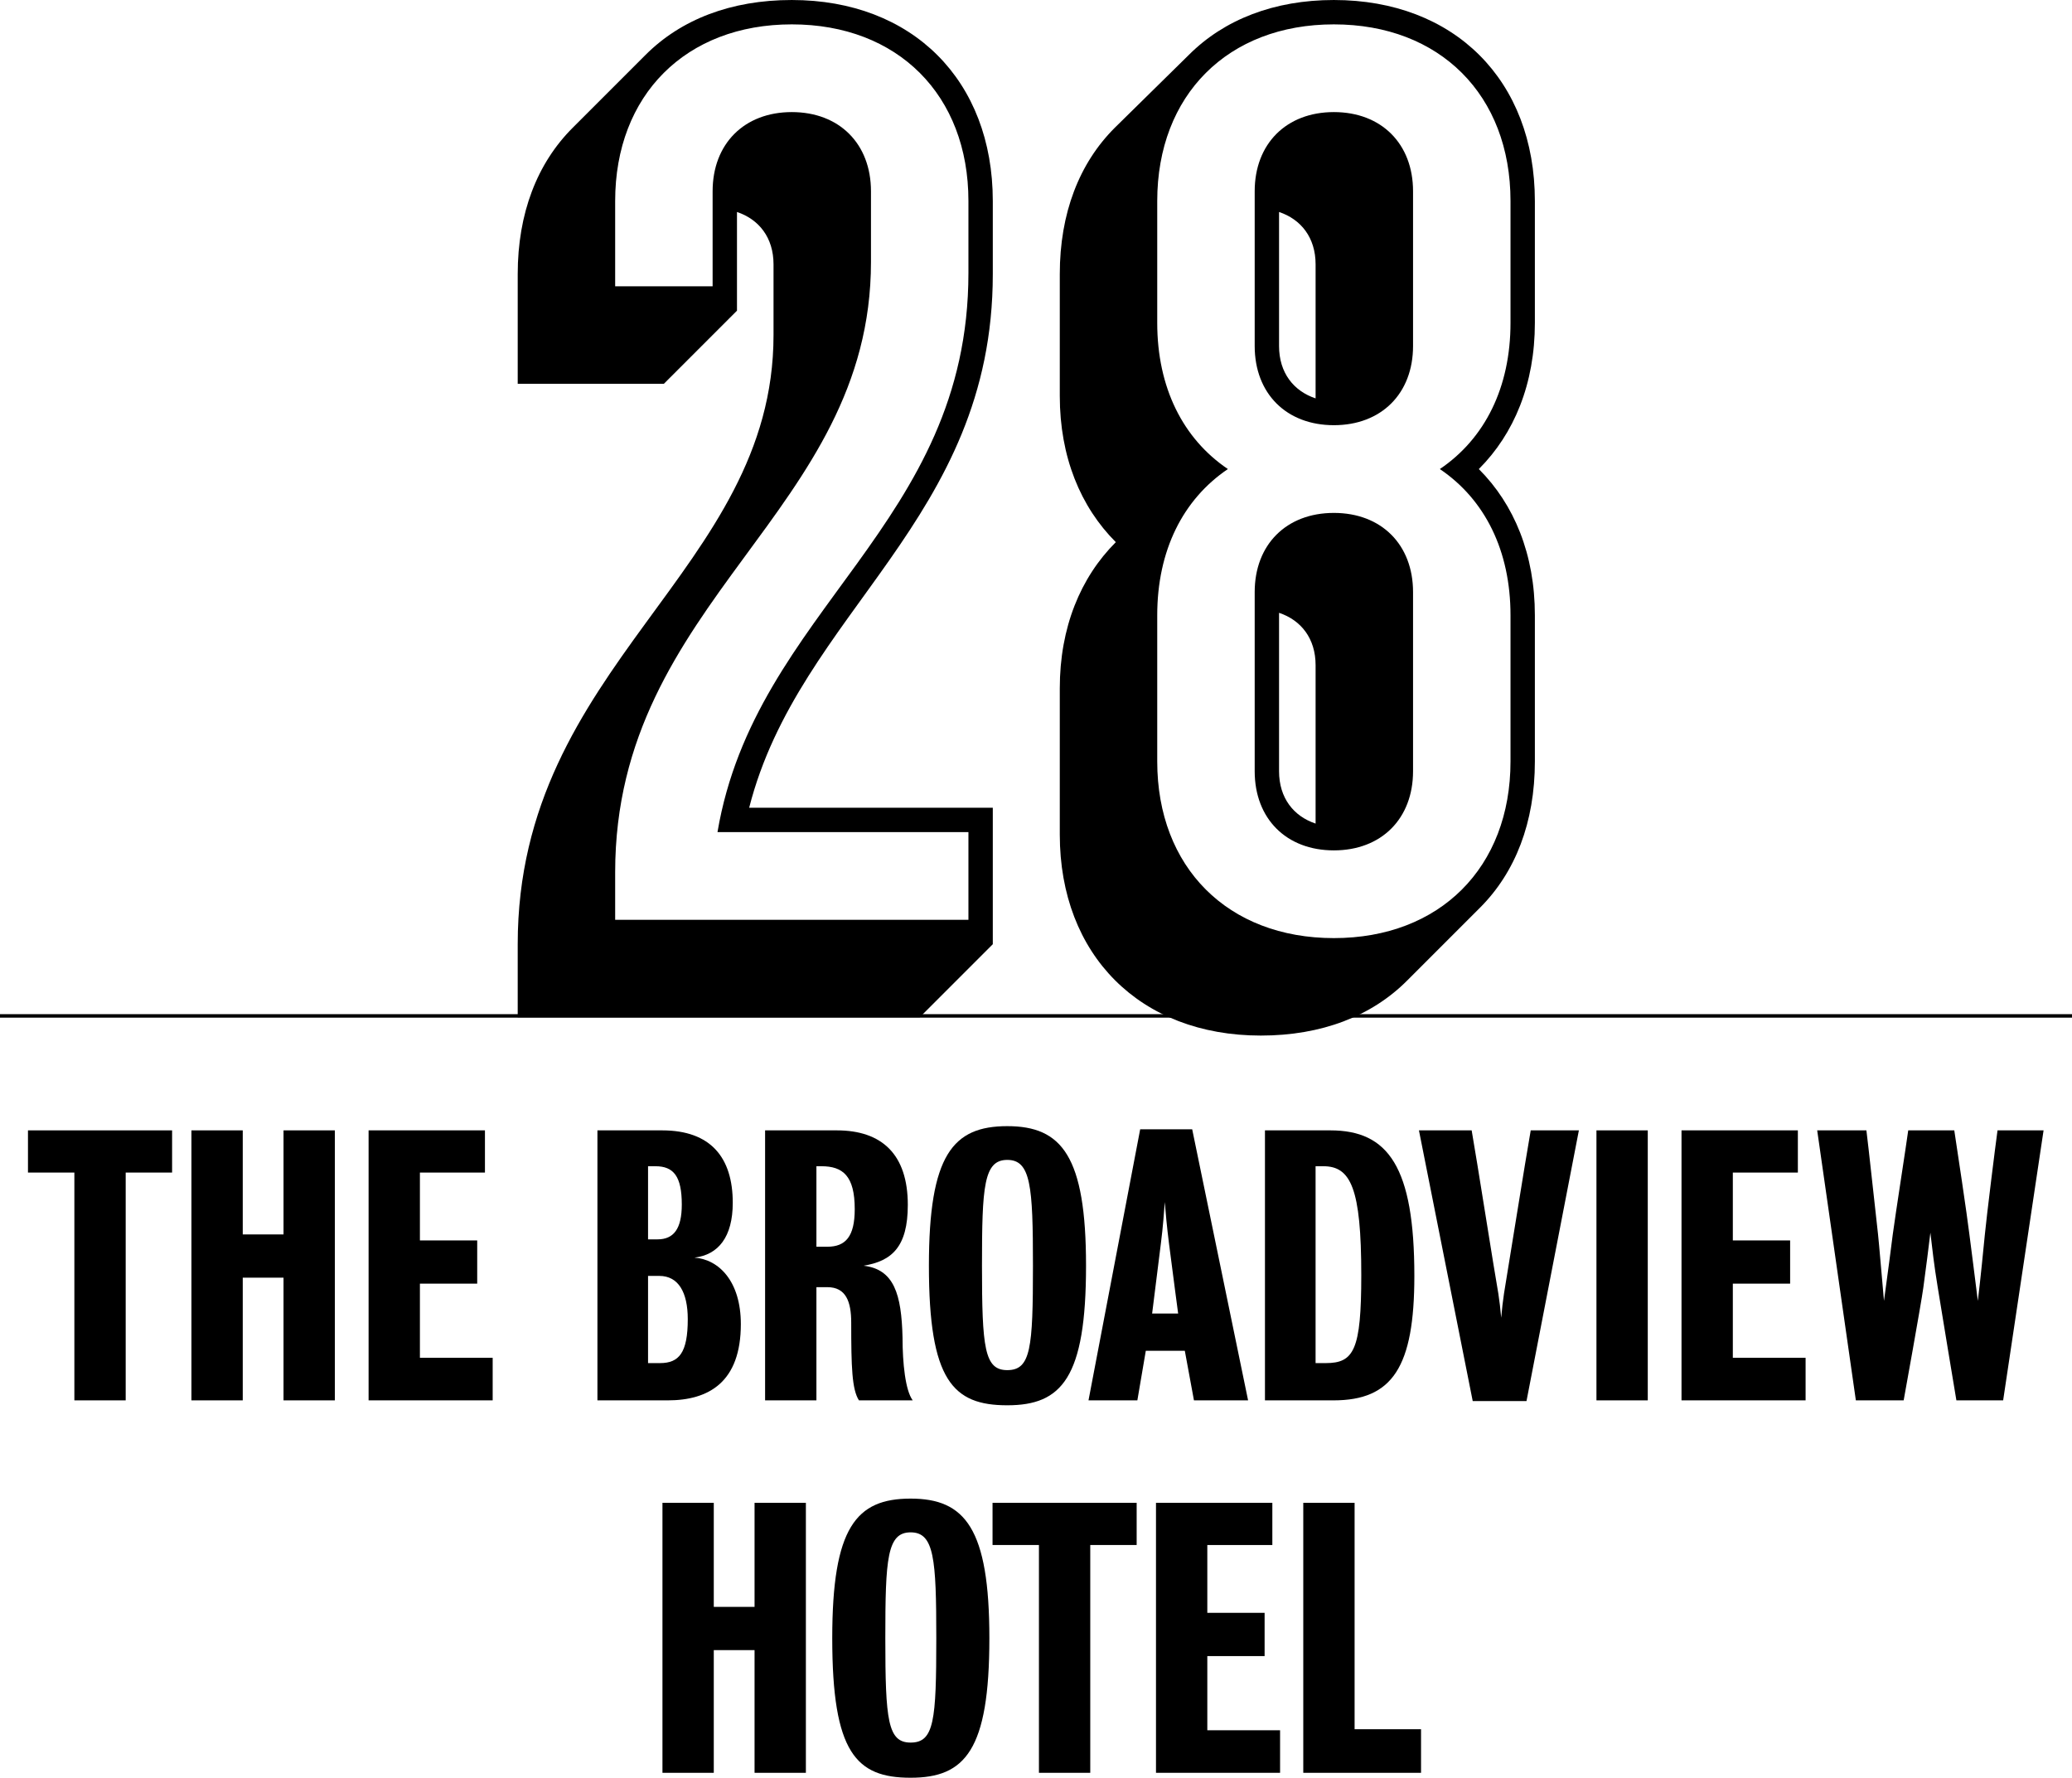 <?xml version="1.0" encoding="utf-8"?>
<!-- Generator: Adobe Illustrator 15.1.0, SVG Export Plug-In . SVG Version: 6.00 Build 0)  -->
<!DOCTYPE svg PUBLIC "-//W3C//DTD SVG 1.1//EN" "http://www.w3.org/Graphics/SVG/1.1/DTD/svg11.dtd">
<svg version="1.1" id="Layer_1" xmlns="http://www.w3.org/2000/svg" xmlns:xlink="http://www.w3.org/1999/xlink" x="0px" y="0px"
	 width="595.334px" height="510.72px" viewBox="8.5 89.393 595.334 510.72" enable-background="new 8.5 89.393 595.334 510.72"
	 xml:space="preserve">
<line fill="none" stroke="#000000" stroke-miterlimit="10" x1="8.5" y1="381.25" x2="603.834" y2="381.25"/>
<g>
	<path d="M157.251,360.648c0-80.501,73.501-107.102,73.501-175.003v-20.3c0-7.7-4.2-12.95-10.5-15.05v28.35l-21,21h-42v-31.5
		c0-17.5,5.6-31.851,15.75-42l21-21c10.15-10.15,24.5-15.75,42.001-15.75c34.65,0,57.751,23.101,57.751,57.751v21
		c0,70.701-55.651,96.952-70.001,153.303h70.001v39.201l-21,21H157.251V360.648z M286.753,353.648v-25.201h-72.101
		c10.85-64.051,72.101-88.201,72.101-160.653v-20.65c0-30.45-20.3-50.75-50.75-50.75c-30.451,0-50.751,20.3-50.751,50.75v24.5h28
		v-27.3c0-13.65,9.1-22.75,22.75-22.75c13.65,0,22.75,9.1,22.75,22.75v20.3c0,72.101-73.501,96.952-73.501,175.353v13.65H286.753z"
		/>
	<path d="M313.001,329.147v-42.001c0-17.5,5.949-31.851,16.1-42c-10.15-10.15-16.1-24.5-16.1-42.001v-35c0-17.5,5.6-31.851,15.75-42
		l21.351-21c10.149-10.15,24.5-15.75,41.65-15.75c34.65,0,57.751,23.101,57.751,57.751v35.001c0,17.5-5.95,31.851-16.101,42
		c10.15,10.15,16.101,24.5,16.101,42.001v42c0,17.5-5.601,31.851-15.75,42.001l-21.001,21c-10.149,10.15-24.5,15.75-42,15.75
		C336.101,386.898,313.001,363.798,313.001,329.147z M442.503,308.147v-42c0-18.55-7.351-33.251-20.301-42.001
		c12.95-8.75,20.301-23.45,20.301-42v-35.001c0-30.45-20.301-50.75-50.751-50.75s-50.751,20.3-50.751,50.75v35.001
		c0,18.55,7.351,33.25,20.301,42c-12.95,8.75-20.301,23.451-20.301,42.001v42c0,30.451,20.301,50.751,50.751,50.751
		S442.503,338.598,442.503,308.147z M369.002,188.795v-44.451c0-13.65,9.1-22.75,22.75-22.75s22.75,9.1,22.75,22.75v44.451
		c0,13.65-9.1,22.75-22.75,22.75S369.002,202.445,369.002,188.795z M369.002,310.947v-51.451c0-13.65,9.1-22.75,22.75-22.75
		s22.75,9.1,22.75,22.75v51.451c0,13.65-9.1,22.75-22.75,22.75S369.002,324.597,369.002,310.947z M386.502,165.345
		c0-7.7-4.2-12.95-10.5-15.05v38.5c0,7.7,4.2,12.95,10.5,15.05V165.345z M386.502,280.497c0-7.7-4.2-12.95-10.5-15.05v45.501
		c0,7.7,4.2,12.95,10.5,15.05V280.497z"/>
</g>
<g>
	<path d="M44.614,426.253v65.446H29.869v-65.446H16.537v-12.12h41.409v12.12H44.614z"/>
	<path d="M63.502,414.133h14.746v29.896h11.716v-29.896h14.746v77.566H89.963v-35.248H78.248v35.248H63.502V414.133z"/>
	<path d="M114.405,491.699v-77.566h33.431v12.12h-18.685v19.493h16.462v12.422h-16.462v21.311h20.906v12.221H114.405z"/>
	<path d="M200.354,491.699c-8.08,0-20.199,0-20.199,0v-77.566c0,0,11.008,0,18.583,0c14.039,0,20.3,7.879,20.3,20.807
		c0,9.797-4.141,14.947-11.009,15.755c7.07,0.505,13.332,6.868,13.332,19.089C221.362,486.447,212.171,491.699,200.354,491.699z
		 M196.82,424.436c-1.616,0-2.121,0-2.121,0v21.008c0,0,1.01,0,2.727,0c4.646,0,6.969-3.031,6.969-10
		C204.395,427.364,202.072,424.436,196.82,424.436z M197.931,455.946c-1.919,0-3.232,0-3.232,0v25.048c0,0,1.414,0,3.434,0
		c5.454,0,7.979-2.93,7.979-12.625C206.111,460.592,203.385,455.946,197.931,455.946z"/>
	<path d="M255.297,491.699c-2.02-3.131-2.222-9.594-2.222-22.32c0-6.06-1.515-10.201-6.868-10.201c-1.919,0-3.131,0-3.131,0v32.521
		h-14.746v-77.566c0,0,11.816,0,20.604,0c12.928,0,20.401,6.868,20.401,21.412c0,12.119-4.646,16.16-12.726,17.473
		c8.787,1.01,10.908,8.181,11.21,20.604c0,7.373,0.808,15.25,2.929,18.078H255.297z M244.49,424.436c-1.312,0-1.414,0-1.414,0
		v23.128c0,0,1.212,0,3.131,0c5.252,0,7.878-2.929,7.878-10.807C254.085,427.162,250.651,424.436,244.49,424.436z"/>
	<path d="M297.919,412.922c15.655,0,22.624,8.584,22.624,40.096c0,32.219-6.969,40.096-22.624,40.096s-22.522-7.17-22.522-40.096
		C275.397,421.203,282.265,412.922,297.919,412.922z M297.919,483.014c6.767,0,7.373-6.363,7.373-29.996
		c0-22.826-0.606-30.4-7.373-30.4c-6.767,0-7.272,7.574-7.272,30.4C290.647,476.65,291.354,483.014,297.919,483.014z"/>
	<path d="M351.552,491.699l-2.626-14.24h-11.211l-2.424,14.24h-14.039l14.847-77.869h14.947l16.06,77.869H351.552z M344.381,446.654
		c-0.606-4.746-1.011-9.291-1.212-11.918c-0.202,2.627-0.506,7.172-1.111,11.817c-1.212,9.595-2.525,20.2-2.525,20.2h7.475
		C347.007,466.754,345.593,456.148,344.381,446.654z"/>
	<path d="M391.648,491.699c-7.677,0-19.695,0-19.695,0v-77.566c0,0,11.413,0,18.786,0c16.664,0,24.139,10.504,24.139,41.813
		C414.878,482.105,408.615,491.699,391.648,491.699z M388.719,424.436c-1.212,0-2.222,0-2.222,0v56.559c0,0,1.515,0,2.929,0
		c8.08,0,10.201-3.737,10.201-25.25C399.627,430.697,396.597,424.436,388.719,424.436z"/>
	<path d="M447.098,491.902h-15.453l-15.452-77.77h15.149c1.414,7.979,6.464,40.197,7.676,46.965
		c0.303,1.918,0.606,4.443,0.809,6.867c0.201-2.424,0.505-4.949,0.808-6.969c1.111-6.666,6.262-38.884,7.676-46.863h13.837
		L447.098,491.902z"/>
	<path d="M467.197,491.699v-77.566h14.746v77.566H467.197z"/>
	<path d="M491.638,491.699v-77.566h33.431v12.12h-18.685v19.493h16.463v12.422h-16.463v21.311h20.906v12.221H491.638z"/>
	<path d="M584.05,491.699h-13.433c0,0-4.646-27.875-5.353-32.42c-1.111-6.767-1.516-10.705-2.121-15.756
		c-0.606,5.051-1.111,8.989-2.02,15.756c-0.606,4.545-5.656,32.42-5.656,32.42h-13.735l-11.11-77.566h14.14
		c0.505,3.838,2.728,24.543,3.333,29.795c0.303,2.727,1.111,12.523,1.717,19.189c0.909-6.666,2.223-16.463,2.525-19.088
		c0.707-5.354,3.938-26.059,4.443-29.896h13.231c0.707,4.545,3.736,24.745,4.343,29.896c0.505,4.039,1.616,12.422,2.424,19.088
		c0.808-6.666,1.616-14.947,2.02-19.088c0.505-5.252,3.03-25.553,3.637-29.896h13.23L584.05,491.699z"/>
	<path d="M198.84,521.133h14.746v29.896h11.716v-29.896h14.746v77.566h-14.746v-35.248h-11.716v35.248H198.84V521.133z"/>
	<path d="M270.146,519.922c15.655,0,22.624,8.584,22.624,40.096c0,32.219-6.969,40.096-22.624,40.096s-22.522-7.17-22.522-40.096
		C247.623,528.203,254.491,519.922,270.146,519.922z M270.146,590.014c6.767,0,7.373-6.363,7.373-29.996
		c0-22.826-0.606-30.4-7.373-30.4c-6.767,0-7.272,7.574-7.272,30.4C262.874,583.65,263.581,590.014,270.146,590.014z"/>
	<path d="M321.756,533.253v65.446h-14.745v-65.446h-13.332v-12.12h41.409v12.12H321.756z"/>
	<path d="M340.643,598.699v-77.566h33.431v12.12h-18.685v19.493h16.463v12.422h-16.463v21.311h20.906v12.221H340.643z"/>
	<path d="M382.961,598.699v-77.566h14.746v65.043h19.089v12.523H382.961z"/>
</g>
</svg>
